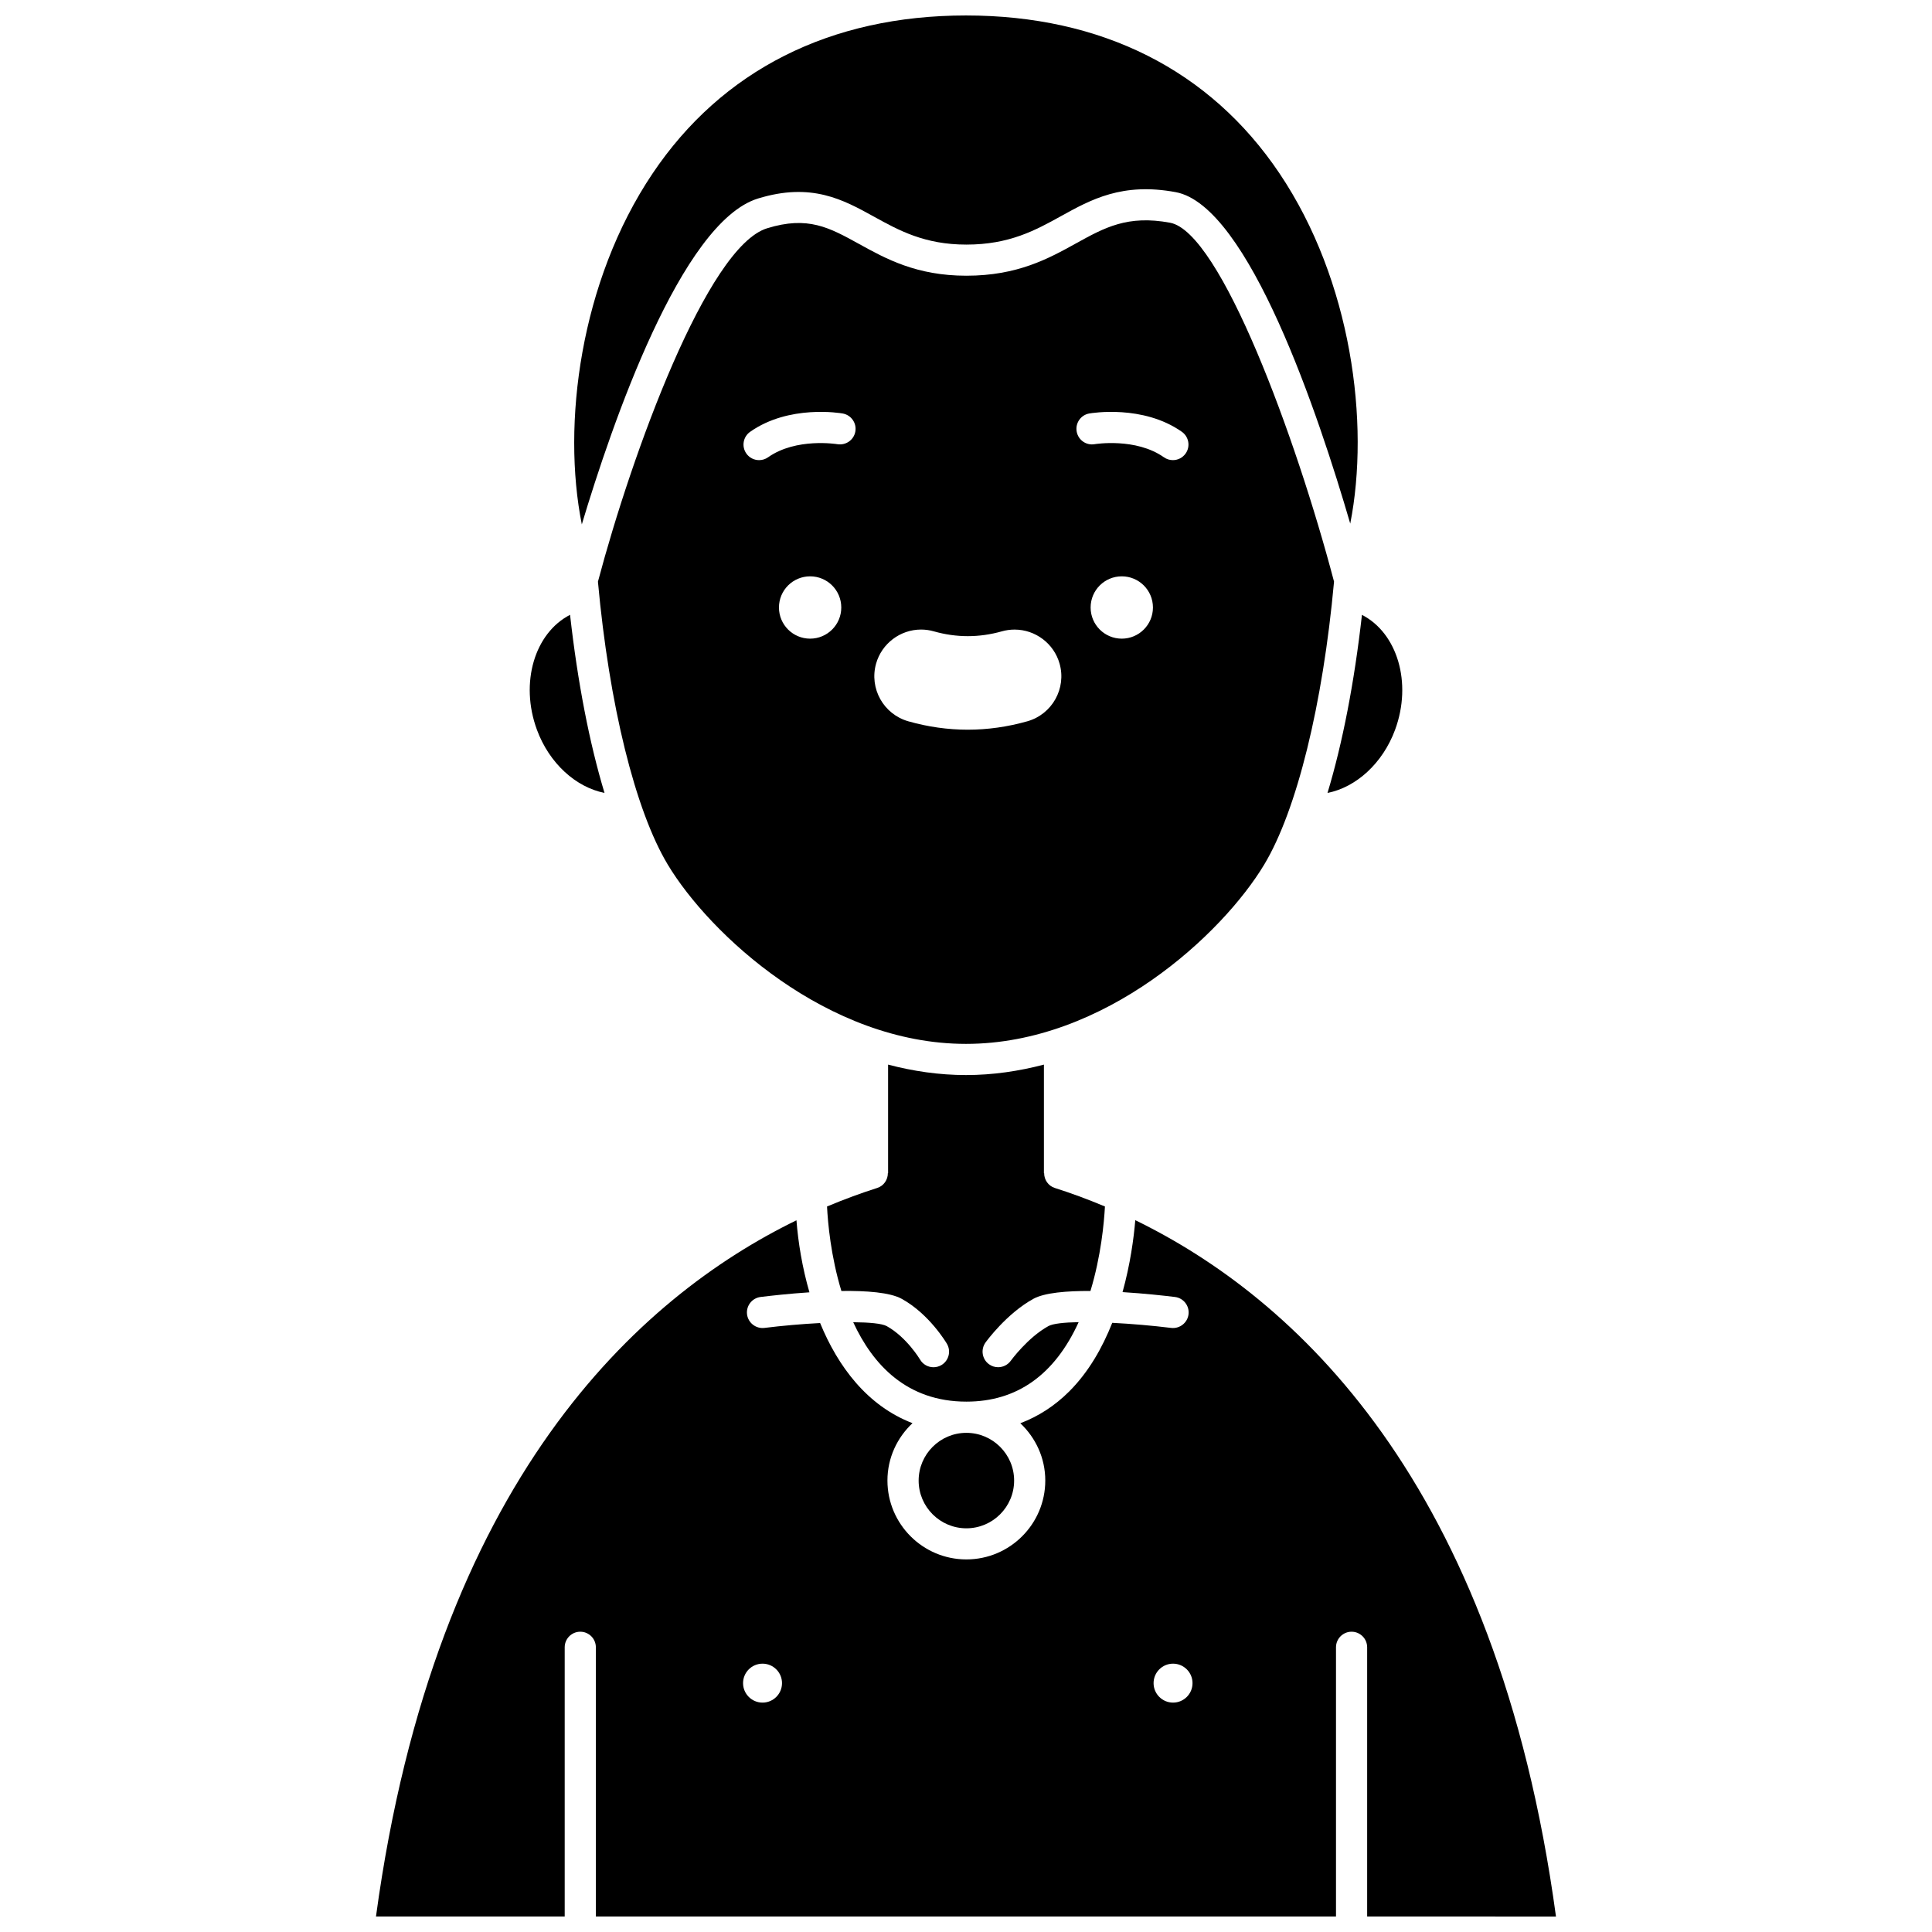 <?xml version="1.0" encoding="UTF-8"?>
<!-- Uploaded to: SVG Repo, www.svgrepo.com, Generator: SVG Repo Mixer Tools -->
<svg width="800px" height="800px" version="1.1" viewBox="144 144 512 512" xmlns="http://www.w3.org/2000/svg">
 <defs>
  <clipPath id="b">
   <path d="m296 148.09h208v134.91h-208z"/>
  </clipPath>
  <clipPath id="a">
   <path d="m243 467h314v184.9h-314z"/>
  </clipPath>
 </defs>
 <path d="m387.45 536.37c0 6.977 5.68 12.648 12.652 12.648 6.977 0 12.652-5.676 12.652-12.648 0-6.977-5.68-12.652-12.652-12.652-6.973-0.004-12.652 5.676-12.652 12.652z"/>
 <path d="m513.72 337.38c4.57-12.434 0.586-25.621-8.789-30.438-2.019 17.926-5.148 34.039-9.129 47.195 7.566-1.496 14.629-7.824 17.918-16.758z"/>
 <path d="m479.05 373.09c8.617-14.363 15.512-42.348 18.484-74.953-10.082-38.254-30.078-92.629-43.461-95.113-11.246-2.078-17.285 1.254-24.93 5.481-7.254 4.016-15.48 8.562-29.043 8.562-13.199 0-21.312-4.477-28.469-8.43-7.856-4.336-13.531-7.481-24.336-4.141-15.898 4.887-35.832 59.723-44.836 93.652 2.973 32.598 9.871 60.582 18.484 74.945 11.031 18.387 42.25 47.547 79.051 47.547 36.805 0 68.023-29.16 79.055-47.551zm-120.36-59.84c-4.562 0-8.258-3.695-8.258-8.258s3.695-8.258 8.258-8.258 8.258 3.695 8.258 8.258c0.004 4.559-3.699 8.258-8.258 8.258zm7.207-51.535c-0.113-0.016-10.891-1.785-18.352 3.473-0.723 0.512-1.551 0.754-2.375 0.754-1.297 0-2.578-0.605-3.379-1.75-1.312-1.863-0.867-4.438 1-5.754 10.305-7.266 23.953-4.965 24.531-4.856 2.246 0.395 3.746 2.535 3.352 4.781-0.395 2.242-2.527 3.723-4.777 3.352zm75.387 51.535c-4.562 0-8.258-3.695-8.258-8.258s3.695-8.258 8.258-8.258 8.258 3.695 8.258 8.258c0 4.559-3.699 8.258-8.258 8.258zm16.918-49.062c-0.805 1.145-2.082 1.75-3.379 1.75-0.82 0-1.652-0.242-2.375-0.754-7.461-5.254-18.242-3.488-18.352-3.473-2.25 0.395-4.383-1.117-4.769-3.367-0.387-2.242 1.105-4.379 3.348-4.769 0.578-0.098 14.227-2.402 24.531 4.856 1.863 1.32 2.309 3.898 0.996 5.758zm-57.723 73.191c-5.258 0-10.562-0.746-15.766-2.227-6.57-1.863-10.402-8.723-8.539-15.293 1.5-5.312 6.402-9.02 11.918-9.02 1.145 0 2.289 0.16 3.391 0.477 2.984 0.848 6.008 1.273 9 1.273s6.023-0.43 9.023-1.277c1.094-0.309 2.223-0.465 3.367-0.465 5.535 0 10.434 3.711 11.93 9.031 1.859 6.566-1.977 13.414-8.547 15.273-5.223 1.477-10.523 2.227-15.777 2.227z"/>
 <path d="m417.86 488.2c2.949-1.621 8.809-2.109 15.121-2.078 2.805-9.223 3.609-18.113 3.84-22.391-4.676-1.965-9.141-3.594-13.293-4.91-1.754-0.559-2.82-2.184-2.82-3.934h-0.059v-28.754c-6.633 1.738-13.535 2.769-20.648 2.769-7.109 0-14.016-1.027-20.648-2.769v28.754h-0.059c0 1.75-1.066 3.379-2.82 3.934-4.156 1.32-8.621 2.949-13.301 4.914 0.215 4.324 1 13.18 3.805 22.387 6.637-0.086 12.891 0.375 15.98 2.078 7.305 4.019 11.797 11.602 11.988 11.922 1.152 1.969 0.492 4.496-1.477 5.648-0.656 0.383-1.375 0.566-2.082 0.566-1.422 0-2.801-0.73-3.566-2.043-0.027-0.051-3.566-5.953-8.836-8.859-1.238-0.68-4.543-0.996-8.875-1.031 5.195 11.27 14.238 21.047 30 21.047 13.418 0 23.383-7.117 29.746-21.066-3.887 0.07-6.828 0.391-8.012 1.043-5.465 3.008-9.934 9.125-9.977 9.188-0.809 1.117-2.07 1.711-3.352 1.715-0.84 0-1.68-0.258-2.406-0.781-1.852-1.332-2.266-3.91-0.941-5.762 0.223-0.305 5.566-7.668 12.691-11.586z"/>
 <g clip-path="url(#b)">
  <path d="m344.87 196.61c14.16-4.352 22.598 0.305 30.754 4.812 6.59 3.637 13.406 7.398 24.477 7.398 11.43 0 18.352-3.828 25.047-7.527 8-4.426 16.27-9 30.43-6.371 19.324 3.582 37.898 59.172 46.25 87.84 5.254-26.605 0.367-64.379-18.75-92.816-18.402-27.379-47.133-41.848-83.082-41.848-35.957 0-64.695 14.508-83.109 41.957-19.16 28.562-24.02 66.391-18.699 92.914 7.934-26.473 26.32-80.102 46.684-86.359z"/>
 </g>
 <g clip-path="url(#a)">
  <path d="m556.35 651.9c-15.73-115.8-69.859-164.27-111.49-184.54-0.395 4.75-1.32 11.676-3.375 19.062 5.836 0.363 11.133 0.953 13.887 1.289 2.262 0.277 3.875 2.336 3.598 4.602-0.277 2.262-2.363 3.867-4.602 3.598-5.059-0.621-10.562-1.094-15.613-1.348-2.598 6.559-6.223 12.992-11.371 18.148-3.82 3.824-8.168 6.633-12.992 8.465 4.051 3.816 6.617 9.188 6.617 15.18 0 11.531-9.379 20.906-20.914 20.906s-20.914-9.379-20.914-20.906c0-6.004 2.578-11.387 6.641-15.199-12.008-4.621-19.742-15-24.484-26.539-4.809 0.25-9.98 0.703-14.758 1.293-2.238 0.27-4.324-1.328-4.606-3.594-0.277-2.262 1.328-4.324 3.594-4.606 2.606-0.32 7.488-0.871 12.941-1.234-1.91-6.606-2.984-13.234-3.438-19.086-41.605 20.27-95.699 68.75-111.43 184.5h50.012v-71.34c0-2.281 1.852-4.129 4.129-4.129 2.281 0 4.129 1.852 4.129 4.129l0.004 71.34h196.14v-71.34c0-2.281 1.852-4.129 4.129-4.129 2.281 0 4.129 1.852 4.129 4.129v71.34zm-210.27-56.691c-2.848 0-5.16-2.312-5.16-5.16 0-2.848 2.312-5.16 5.16-5.16 2.848 0 5.16 2.312 5.16 5.16 0 2.852-2.312 5.16-5.16 5.16zm108.79 0c-2.848 0-5.16-2.312-5.16-5.16 0-2.848 2.312-5.16 5.16-5.16s5.16 2.312 5.16 5.16c0 2.852-2.312 5.16-5.16 5.16z"/>
 </g>
 <path d="m304.2 354.13c-3.981-13.16-7.117-29.273-9.129-47.195-9.375 4.82-13.363 18.004-8.789 30.438 3.281 8.934 10.348 15.258 17.918 16.758z"/>
</svg>